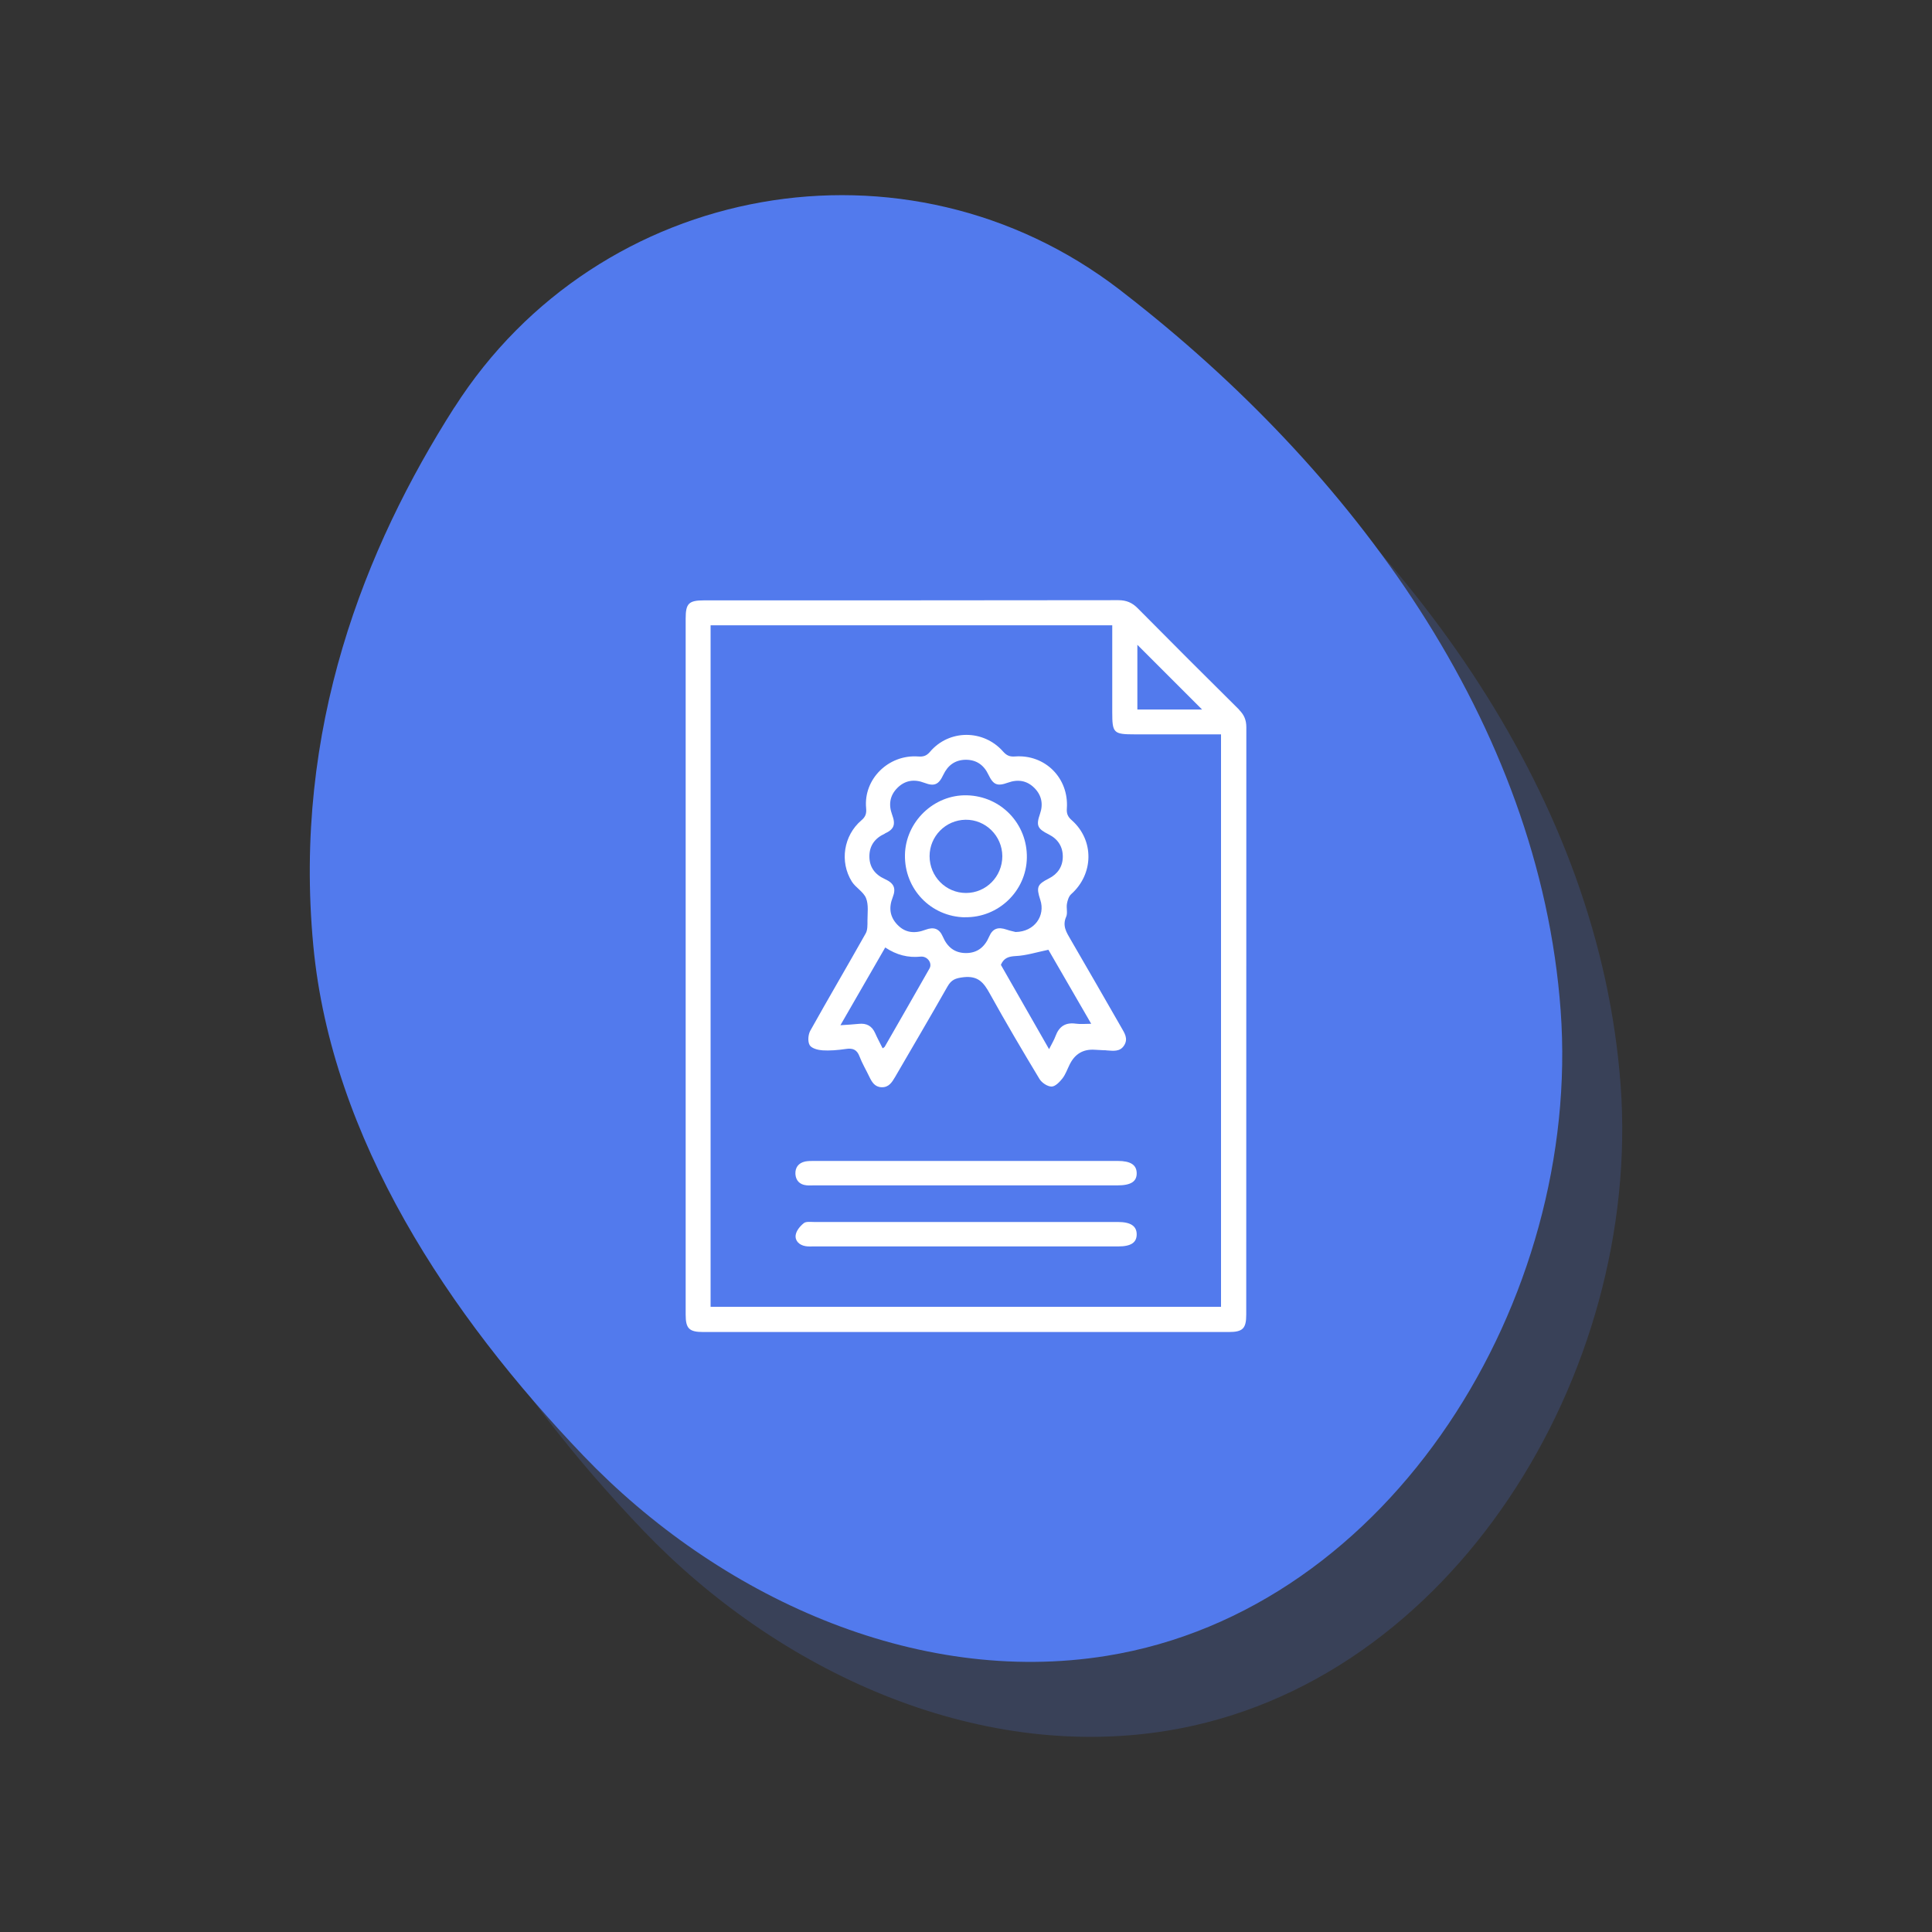 <?xml version="1.0" encoding="UTF-8"?>
<svg id="Calque_1" data-name="Calque 1" xmlns="http://www.w3.org/2000/svg" viewBox="0 0 200 200">
  <rect x="0" y="0" width="200" height="200" fill="#333333" stroke="none"/>
  <defs>
    <style>
      .cls-1 {
        opacity: .2;
      }

      .cls-2 {
        fill: #fff;
      }

      .cls-2, .cls-3 {
        stroke-width: 0px;
      }

      .cls-3 {
        fill: #527aed;
      }
    </style>
  </defs>
  <g>
    <g class="cls-1">
      <path class="cls-3" d="M53.24,49.94c-9.28,14.55-16.71,33.21-14.6,55.68,1.88,20.03,14.05,38.3,27.96,52.83,13.91,14.52,34.32,23.93,54.18,20.72,29.51-4.77,49.16-36.97,46.99-66.78-2.18-29.81-21.63-56.05-45.27-74.34-.12-.1-.25-.19-.37-.29-22.05-16.96-53.92-11.27-68.88,12.18Z"/>
    </g>
    <path class="cls-3" d="M47.03,42.18c-9.28,14.55-16.71,33.21-14.6,55.68,1.88,20.03,14.05,38.3,27.96,52.83,13.91,14.52,34.32,23.93,54.18,20.72,29.51-4.77,49.16-36.97,46.99-66.78-2.18-29.81-21.63-56.05-45.27-74.34-.12-.1-.25-.19-.37-.29-22.05-16.96-53.92-11.27-68.88,12.18Z"/>
  </g>
  <g>
    <path class="cls-2" d="M128.28,73.47c-3.51-3.48-7.01-6.97-10.49-10.49-.58-.59-1.18-.85-2.02-.85-14.3.02-28.59.02-42.89.02-1.58,0-1.9.32-1.9,1.88,0,11.97,0,23.93,0,35.9s0,24.11,0,36.16c0,1.44.36,1.8,1.82,1.8,18.13,0,36.26,0,54.4,0,1.45,0,1.81-.36,1.81-1.8,0-20.27,0-40.54.01-60.8,0-.74-.22-1.28-.74-1.8ZM117.74,66.75c2.24,2.24,4.46,4.46,6.7,6.7h-6.7v-6.7ZM126.4,135.28h-52.84v-70.55h41.58v9c0,2.16.13,2.29,2.34,2.29h8.92v59.26Z"/>
    <path class="cls-2" d="M85.09,108.73c.82.05,1.65-.02,2.46-.14.72-.11,1.16.05,1.43.78.27.71.67,1.38,1,2.07.27.56.56,1.08,1.27,1.11.75.03,1.08-.5,1.41-1.06,1.81-3.12,3.64-6.22,5.42-9.36.41-.72.83-.87,1.67-.97,1.52-.17,2.09.57,2.72,1.71,1.65,2.98,3.38,5.91,5.14,8.83.24.39.82.78,1.25.78.38,0,.84-.48,1.13-.85.32-.42.5-.95.74-1.43q.81-1.65,2.59-1.53c.31.02.62.03.94.05,0,0,0,0,0,0,.11,0,.23,0,.34.02.65.04,1.34.16,1.77-.52.45-.71.03-1.29-.31-1.89-1.74-3.02-3.47-6.06-5.23-9.07-.43-.74-.88-1.42-.46-2.36.17-.38,0-.9.08-1.35.06-.34.19-.76.43-.98,2.35-2.08,2.41-5.59.07-7.66-.41-.36-.55-.67-.51-1.22.22-3.14-2.25-5.62-5.38-5.38-.55.04-.86-.11-1.22-.51-2.03-2.31-5.6-2.3-7.57.03-.37.43-.7.52-1.23.48-3.06-.22-5.66,2.34-5.38,5.33.05.57-.04.9-.49,1.28-1.84,1.57-2.27,4.28-.99,6.34.4.63,1.2,1.05,1.47,1.71.28.69.15,1.55.15,2.34,0,.45.02.97-.19,1.33-1.89,3.36-3.85,6.69-5.73,10.06-.22.4-.28,1.1-.07,1.48.18.33.83.52,1.29.54ZM112.97,105.98c-.59,0-1.1.06-1.6-.01-1.07-.15-1.73.28-2.1,1.28-.15.42-.4.81-.67,1.36-1.71-2.99-3.35-5.87-4.99-8.73.31-.72.8-.87,1.54-.91,1.07-.05,2.13-.39,3.38-.65,1.36,2.35,2.86,4.94,4.43,7.66ZM91.57,86.3c.98-.44,1.17-.93.78-1.97-.38-1.03-.24-1.97.53-2.75.8-.81,1.76-.95,2.82-.54,1.02.39,1.47.19,1.95-.83.47-.99,1.22-1.55,2.33-1.56,1.11,0,1.87.55,2.34,1.54.51,1.06.91,1.23,2.02.83,1.03-.37,1.97-.23,2.75.56.74.75.92,1.66.57,2.67-.42,1.21-.27,1.54.91,2.13.95.48,1.46,1.27,1.45,2.32-.01,1.02-.53,1.78-1.44,2.24-1.21.61-1.32.89-.89,2.21.55,1.66-.61,3.31-2.56,3.33-.17-.05-.56-.12-.93-.25-.88-.3-1.44-.12-1.8.72-.46,1.07-1.21,1.71-2.4,1.71-1.19,0-1.94-.63-2.4-1.7-.36-.83-.93-1.04-1.8-.71-1.08.41-2.08.34-2.9-.52-.79-.82-.91-1.77-.49-2.83.37-.95.14-1.47-.81-1.9-1.04-.47-1.62-1.26-1.6-2.39.01-1.09.59-1.86,1.6-2.31ZM91.65,98.09c1.18.78,2.36,1.07,3.65.94.7-.07,1.24.67.92,1.23-1.54,2.71-3.09,5.41-4.64,8.11-.03.04-.09.07-.21.15-.26-.53-.54-1.03-.77-1.56-.33-.75-.89-1.06-1.7-.97-.58.06-1.16.09-1.9.14,1.59-2.75,3.09-5.37,4.64-8.05Z"/>
    <path class="cls-2" d="M115.71,120.18c-10.48,0-20.96,0-31.44,0-.31,0-.63,0-.93.06-.68.15-1.03.62-1,1.29.04.67.44,1.1,1.13,1.17.25.03.51.01.77.01,5.25,0,10.51,0,15.76,0s10.45,0,15.68,0c1.39,0,2.01-.4,1.99-1.28-.02-.85-.64-1.25-1.96-1.25Z"/>
    <path class="cls-2" d="M115.72,126.5c-10.48,0-20.96,0-31.44,0-.37,0-.84-.07-1.07.12-.38.3-.77.77-.84,1.22-.09.6.36,1.05,1.01,1.16.28.05.57.03.85.03,5.23,0,10.45,0,15.68,0s10.56,0,15.85,0c1.32,0,1.92-.4,1.91-1.27-.01-.85-.64-1.26-1.94-1.26Z"/>
    <path class="cls-2" d="M99.88,94.95c3.47.07,6.36-2.71,6.42-6.15.06-3.52-2.68-6.38-6.2-6.47-3.42-.09-6.36,2.74-6.42,6.17-.06,3.54,2.68,6.39,6.2,6.46ZM99.95,84.86c2.08-.03,3.8,1.67,3.81,3.77,0,2.1-1.67,3.81-3.76,3.81-2.08,0-3.77-1.7-3.77-3.81,0-2.06,1.66-3.74,3.72-3.77Z"/>
  </g>
</svg>